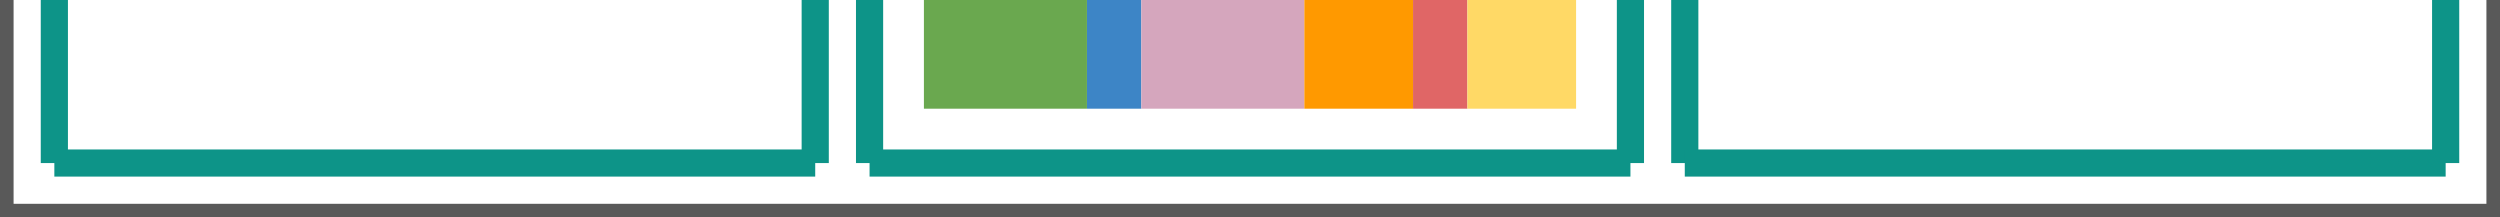 <?xml version="1.0" encoding="utf-8"?>
<svg viewBox="200 480 368 32" xmlns="http://www.w3.org/2000/svg">
  <clipPath id="g2f15c257d58_0_192.0">
    <path d="m0 0l960.0 0l0 540.0l-960.0 0l0 -540.0z" clip-rule="nonzero"/>
  </clipPath>
  <path fill="#000000" fill-opacity="0.0" d="m200.0 480.0l0 32.0" fill-rule="evenodd" clip-path="url(#g2f15c257d58_0_192.0)" transform="matrix(1, 0, 0, 1, 7.105427357601002e-15, 0)"/>
  <path stroke="#595959" stroke-width="4.0" stroke-linejoin="round" stroke-linecap="butt" d="m200.0 480.0l0 32.0" fill-rule="evenodd" clip-path="url(#g2f15c257d58_0_192.0)" transform="matrix(1, 0, 0, 1, 7.105427357601002e-15, 0)"/>
  <path fill="#000000" fill-opacity="0.0" d="m200.0 512.0l368.0 0" fill-rule="evenodd" clip-path="url(#g2f15c257d58_0_192.0)" transform="matrix(1, 0, 0, 1, 7.105427357601002e-15, 0)"/>
  <path stroke="#595959" stroke-width="4.0" stroke-linejoin="round" stroke-linecap="butt" d="m200.0 512.0l368.0 0" fill-rule="evenodd" clip-path="url(#g2f15c257d58_0_192.0)" transform="matrix(1, 0, 0, 1, 7.105427357601002e-15, 0)"/>
  <path fill="#000000" fill-opacity="0.0" d="m568.0 480.0l0 32.0" fill-rule="evenodd" clip-path="url(#g2f15c257d58_0_192.0)" transform="matrix(1, 0, 0, 1, 7.105427357601002e-15, 0)"/>
  <path stroke="#595959" stroke-width="4.0" stroke-linejoin="round" stroke-linecap="butt" d="m568.0 480.0l0 32.0" fill-rule="evenodd" clip-path="url(#g2f15c257d58_0_192.0)" transform="matrix(1, 0, 0, 1, 7.105427357601002e-15, 0)"/>
  <path fill="#000000" fill-opacity="0.0" d="m208.0 480.0l0 24.0" fill-rule="evenodd" clip-path="url(#g2f15c257d58_0_192.0)" transform="matrix(1, 0, 0, 1, 7.105427357601002e-15, 0)"/>
  <path stroke="#0d9488" stroke-width="4.0" stroke-linejoin="round" stroke-linecap="butt" d="m208.0 480.0l0 24.0" fill-rule="evenodd" clip-path="url(#g2f15c257d58_0_192.0)" transform="matrix(1, 0, 0, 1, 7.105427357601002e-15, 0)"/>
  <path fill="#000000" fill-opacity="0.0" d="m208.0 504.0l112.0 0" fill-rule="evenodd" clip-path="url(#g2f15c257d58_0_192.0)" transform="matrix(1, 0, 0, 1, 7.105427357601002e-15, 0)"/>
  <path stroke="#0d9488" stroke-width="4.0" stroke-linejoin="round" stroke-linecap="butt" d="m208.0 504.0l112.0 0" fill-rule="evenodd" clip-path="url(#g2f15c257d58_0_192.0)" transform="matrix(1, 0, 0, 1, 7.105427357601002e-15, 0)"/>
  <path fill="#000000" fill-opacity="0.0" d="m320.0 480.0l0 24.0" fill-rule="evenodd" clip-path="url(#g2f15c257d58_0_192.0)" transform="matrix(1, 0, 0, 1, 7.105427357601002e-15, 0)"/>
  <path stroke="#0d9488" stroke-width="4.0" stroke-linejoin="round" stroke-linecap="butt" d="m320.0 480.0l0 24.0" fill-rule="evenodd" clip-path="url(#g2f15c257d58_0_192.0)" transform="matrix(1, 0, 0, 1, 7.105427357601002e-15, 0)"/>
  <path fill="#000000" fill-opacity="0.0" d="m328.0 480.0l0 24.0" fill-rule="evenodd" clip-path="url(#g2f15c257d58_0_192.0)" transform="matrix(1, 0, 0, 1, 7.105427357601002e-15, 0)"/>
  <path stroke="#0d9488" stroke-width="4.0" stroke-linejoin="round" stroke-linecap="butt" d="m328.0 480.0l0 24.0" fill-rule="evenodd" clip-path="url(#g2f15c257d58_0_192.0)" transform="matrix(1, 0, 0, 1, 7.105427357601002e-15, 0)"/>
  <path fill="#000000" fill-opacity="0.0" d="m328.0 504.0l112.0 0" fill-rule="evenodd" clip-path="url(#g2f15c257d58_0_192.0)" transform="matrix(1, 0, 0, 1, 7.105427357601002e-15, 0)"/>
  <path stroke="#0d9488" stroke-width="4.0" stroke-linejoin="round" stroke-linecap="butt" d="m328.0 504.0l112.0 0" fill-rule="evenodd" clip-path="url(#g2f15c257d58_0_192.0)" transform="matrix(1, 0, 0, 1, 7.105427357601002e-15, 0)"/>
  <path fill="#000000" fill-opacity="0.0" d="m440.0 480.0l0 24.0" fill-rule="evenodd" clip-path="url(#g2f15c257d58_0_192.0)" transform="matrix(1, 0, 0, 1, 7.105427357601002e-15, 0)"/>
  <path stroke="#0d9488" stroke-width="4.0" stroke-linejoin="round" stroke-linecap="butt" d="m440.0 480.0l0 24.0" fill-rule="evenodd" clip-path="url(#g2f15c257d58_0_192.0)" transform="matrix(1, 0, 0, 1, 7.105427357601002e-15, 0)"/>
  <path fill="#000000" fill-opacity="0.0" d="m448.0 480.0l0 24.0" fill-rule="evenodd" clip-path="url(#g2f15c257d58_0_192.0)" transform="matrix(1, 0, 0, 1, 7.105427357601002e-15, 0)"/>
  <path stroke="#0d9488" stroke-width="4.0" stroke-linejoin="round" stroke-linecap="butt" d="m448.0 480.0l0 24.0" fill-rule="evenodd" clip-path="url(#g2f15c257d58_0_192.0)" transform="matrix(1, 0, 0, 1, 7.105427357601002e-15, 0)"/>
  <path fill="#000000" fill-opacity="0.0" d="m448.0 504.0l112.0 0" fill-rule="evenodd" clip-path="url(#g2f15c257d58_0_192.0)" transform="matrix(1, 0, 0, 1, 7.105427357601002e-15, 0)"/>
  <path stroke="#0d9488" stroke-width="4.0" stroke-linejoin="round" stroke-linecap="butt" d="m448.0 504.0l112.0 0" fill-rule="evenodd" clip-path="url(#g2f15c257d58_0_192.0)" transform="matrix(1, 0, 0, 1, 7.105427357601002e-15, 0)"/>
  <path fill="#000000" fill-opacity="0.0" d="m560.0 480.0l0 24.0" fill-rule="evenodd" clip-path="url(#g2f15c257d58_0_192.0)" transform="matrix(1, 0, 0, 1, 7.105427357601002e-15, 0)"/>
  <path stroke="#0d9488" stroke-width="4.0" stroke-linejoin="round" stroke-linecap="butt" d="m560.0 480.0l0 24.0" fill-rule="evenodd" clip-path="url(#g2f15c257d58_0_192.0)" transform="matrix(1, 0, 0, 1, 7.105427357601002e-15, 0)"/>
  <path fill="#3d85c6" d="m360.0 480.0l8.0 0l0 16.0l-8.0 0z" fill-rule="evenodd" clip-path="url(#g2f15c257d58_0_192.0)" transform="matrix(1, 0, 0, 1, 7.105427357601002e-15, 0)"/>
  <path fill="#6aa84f" d="m336.0 480.0l24.0 0l0 16.0l-24.0 0z" fill-rule="evenodd" clip-path="url(#g2f15c257d58_0_192.0)" transform="matrix(1, 0, 0, 1, 7.105427357601002e-15, 0)"/>
  <path fill="#d5a6bd" d="m368.0 480.0l24.0 0l0 16.0l-24.0 0z" fill-rule="evenodd" clip-path="url(#g2f15c257d58_0_192.0)" transform="matrix(1, 0, 0, 1, 7.105427357601002e-15, 0)"/>
  <path fill="#ff9900" d="m392.0 480.0l16.0 0l0 16.0l-16.0 0z" fill-rule="evenodd" clip-path="url(#g2f15c257d58_0_192.0)" transform="matrix(1, 0, 0, 1, 7.105427357601002e-15, 0)"/>
  <path fill="#e06666" d="m408.0 480.0l8.0 0l0 16.0l-8.0 0z" fill-rule="evenodd" clip-path="url(#g2f15c257d58_0_192.0)" transform="matrix(1, 0, 0, 1, 7.105427357601002e-15, 0)"/>
  <path fill="#ffd966" d="m416.0 480.0l16.0 0l0 16.0l-16.0 0z" fill-rule="evenodd" clip-path="url(#g2f15c257d58_0_192.0)" transform="matrix(1, 0, 0, 1, 7.105427357601002e-15, 0)"/>
</svg>
